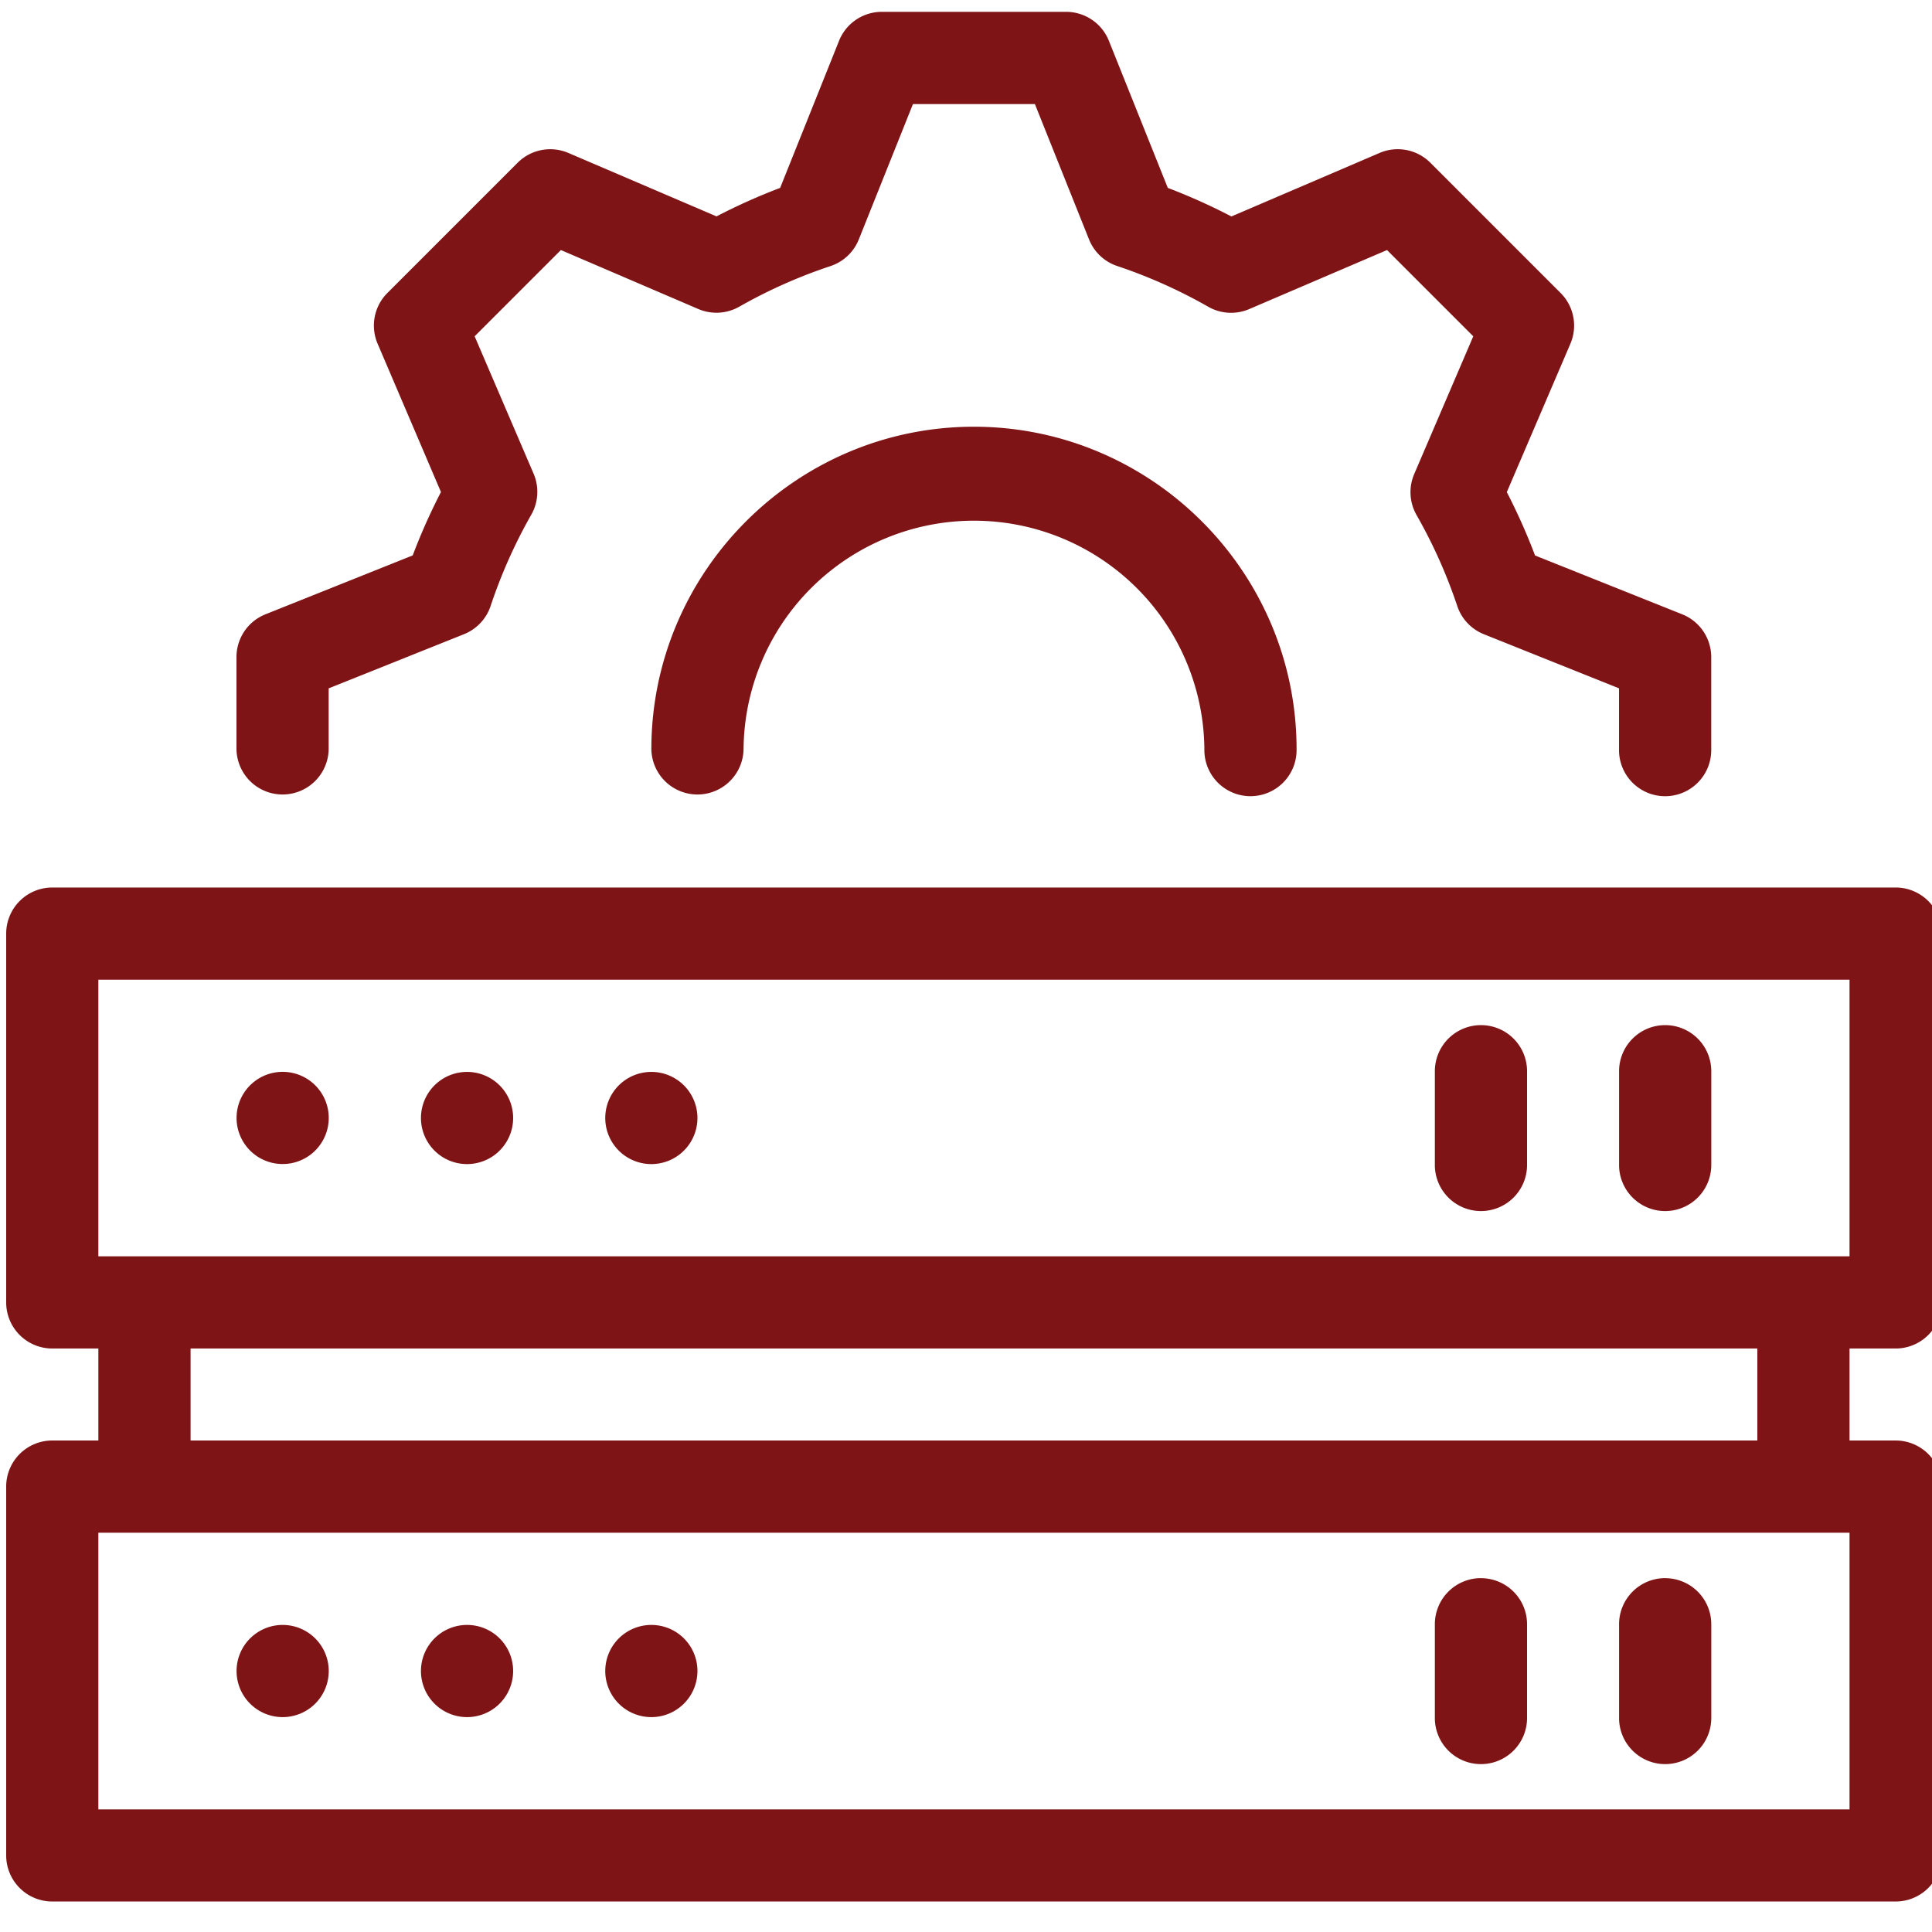 <svg id="Layer_1" data-name="Layer 1" xmlns="http://www.w3.org/2000/svg" viewBox="0 0 1250 1250"><defs><style>.cls-1{fill:#7f1416;}</style></defs><path class="cls-1" d="M33.82,574.22A29.83,29.83,0,0,0,4,604.07v238.6a29.82,29.82,0,0,0,29.82,29.81H63.64V932H33.82A29.82,29.82,0,0,0,4,961.85v238.6a29.83,29.83,0,0,0,29.82,29.82H1226.5a29.84,29.84,0,0,0,29.82-29.82V961.85A29.83,29.83,0,0,0,1226.5,932h-29.85V872.48h29.85a29.83,29.83,0,0,0,29.82-29.81V604.07a29.83,29.83,0,0,0-29.82-29.85Zm29.82,59.66h1133V812.82H63.64Zm59.66,238.6H1137V932H123.3ZM63.64,991.67h1133v179H63.64Z"/><path class="cls-1" d="M212.7,1081.15a29.82,29.82,0,1,1-29.82-29.82A29.83,29.83,0,0,1,212.7,1081.15Z"/><path class="cls-1" d="M332,1081.15a29.82,29.82,0,1,1-29.82-29.82A29.79,29.79,0,0,1,332,1081.15Z"/><path class="cls-1" d="M451.24,1081.15a29.82,29.82,0,1,1-29.82-29.82A29.79,29.79,0,0,1,451.24,1081.15Z"/><path class="cls-1" d="M1076.93,1021.05a29.83,29.83,0,0,0-29.39,30.27V1111a29.83,29.83,0,1,0,59.65,0v-59.65a29.82,29.82,0,0,0-30.26-30.27Z"/><path class="cls-1" d="M957.73,1021.05a29.83,29.83,0,0,0-29.38,30.27V1111a29.83,29.83,0,1,0,59.65,0v-59.65a29.82,29.82,0,0,0-30.27-30.27Z"/><path class="cls-1" d="M212.7,723.34A29.82,29.82,0,1,1,204,702.25,29.83,29.83,0,0,1,212.7,723.34Z"/><path class="cls-1" d="M332,723.34a29.82,29.82,0,1,1-8.74-21.09A29.79,29.79,0,0,1,332,723.34Z"/><path class="cls-1" d="M451.24,723.34a29.82,29.82,0,1,1-8.74-21.09A29.79,29.79,0,0,1,451.24,723.34Z"/><path class="cls-1" d="M1076.93,663.26a29.83,29.83,0,0,0-29.39,30.27v59.65a29.83,29.83,0,1,0,59.65,0V693.53a29.82,29.82,0,0,0-30.26-30.27Z"/><path class="cls-1" d="M957.73,663.26a29.83,29.83,0,0,0-29.38,30.27v59.65a29.83,29.83,0,1,0,59.65,0V693.53a29.82,29.82,0,0,0-30.27-30.27Z"/><path class="cls-1" d="M630.1,276.09c-114.92,0-208.67,93.74-208.67,208.66a29.83,29.83,0,0,0,59.65,0,149.08,149.08,0,0,1,298.15,0,29.83,29.83,0,1,0,59.65,0C838.88,369.83,745,276.09,630.1,276.09Z"/><path class="cls-1" d="M570.56,7.66a29.8,29.8,0,0,0-27.73,18.82l-38.08,95.09A387.49,387.49,0,0,0,463.59,140L367.84,99a29.82,29.82,0,0,0-32.91,6.27l-84.3,84.3a29.82,29.82,0,0,0-6.27,32.91l40.94,95.86a387.7,387.7,0,0,0-18.27,41l-95.2,38.08A29.8,29.8,0,0,0,153,425.21v59.54a29.83,29.83,0,0,0,59.65,0v-39.4l87.49-35a29.85,29.85,0,0,0,17.28-18.27A330.52,330.52,0,0,1,343.74,333a29.86,29.86,0,0,0,1.54-26.42l-38.19-89,55.8-55.8,89,38.19a29.84,29.84,0,0,0,26.41-1.54,330,330,0,0,1,59.1-26.3,29.83,29.83,0,0,0,18.27-17.28l35-87.5h78.91l35,87.5a29.78,29.78,0,0,0,18.27,17.27,331,331,0,0,1,59,26.42,29.8,29.8,0,0,0,26.41,1.43l89.14-38.19,55.8,55.8L915,306.68a29.86,29.86,0,0,0,1.43,26.42,330.34,330.34,0,0,1,26.42,59,29.82,29.82,0,0,0,17.28,18.27l87.38,35v39.4a29.83,29.83,0,1,0,59.65,0V425.21a29.82,29.82,0,0,0-18.71-27.73L993.17,359.4a387.46,387.46,0,0,0-18.27-41L1016,222.49a29.82,29.82,0,0,0-6.27-32.91l-84.3-84.3A29.82,29.82,0,0,0,892.47,99l-95.75,41.05a388.87,388.87,0,0,0-41.16-18.49L717.48,26.48A29.8,29.8,0,0,0,689.75,7.66Z"/></svg>